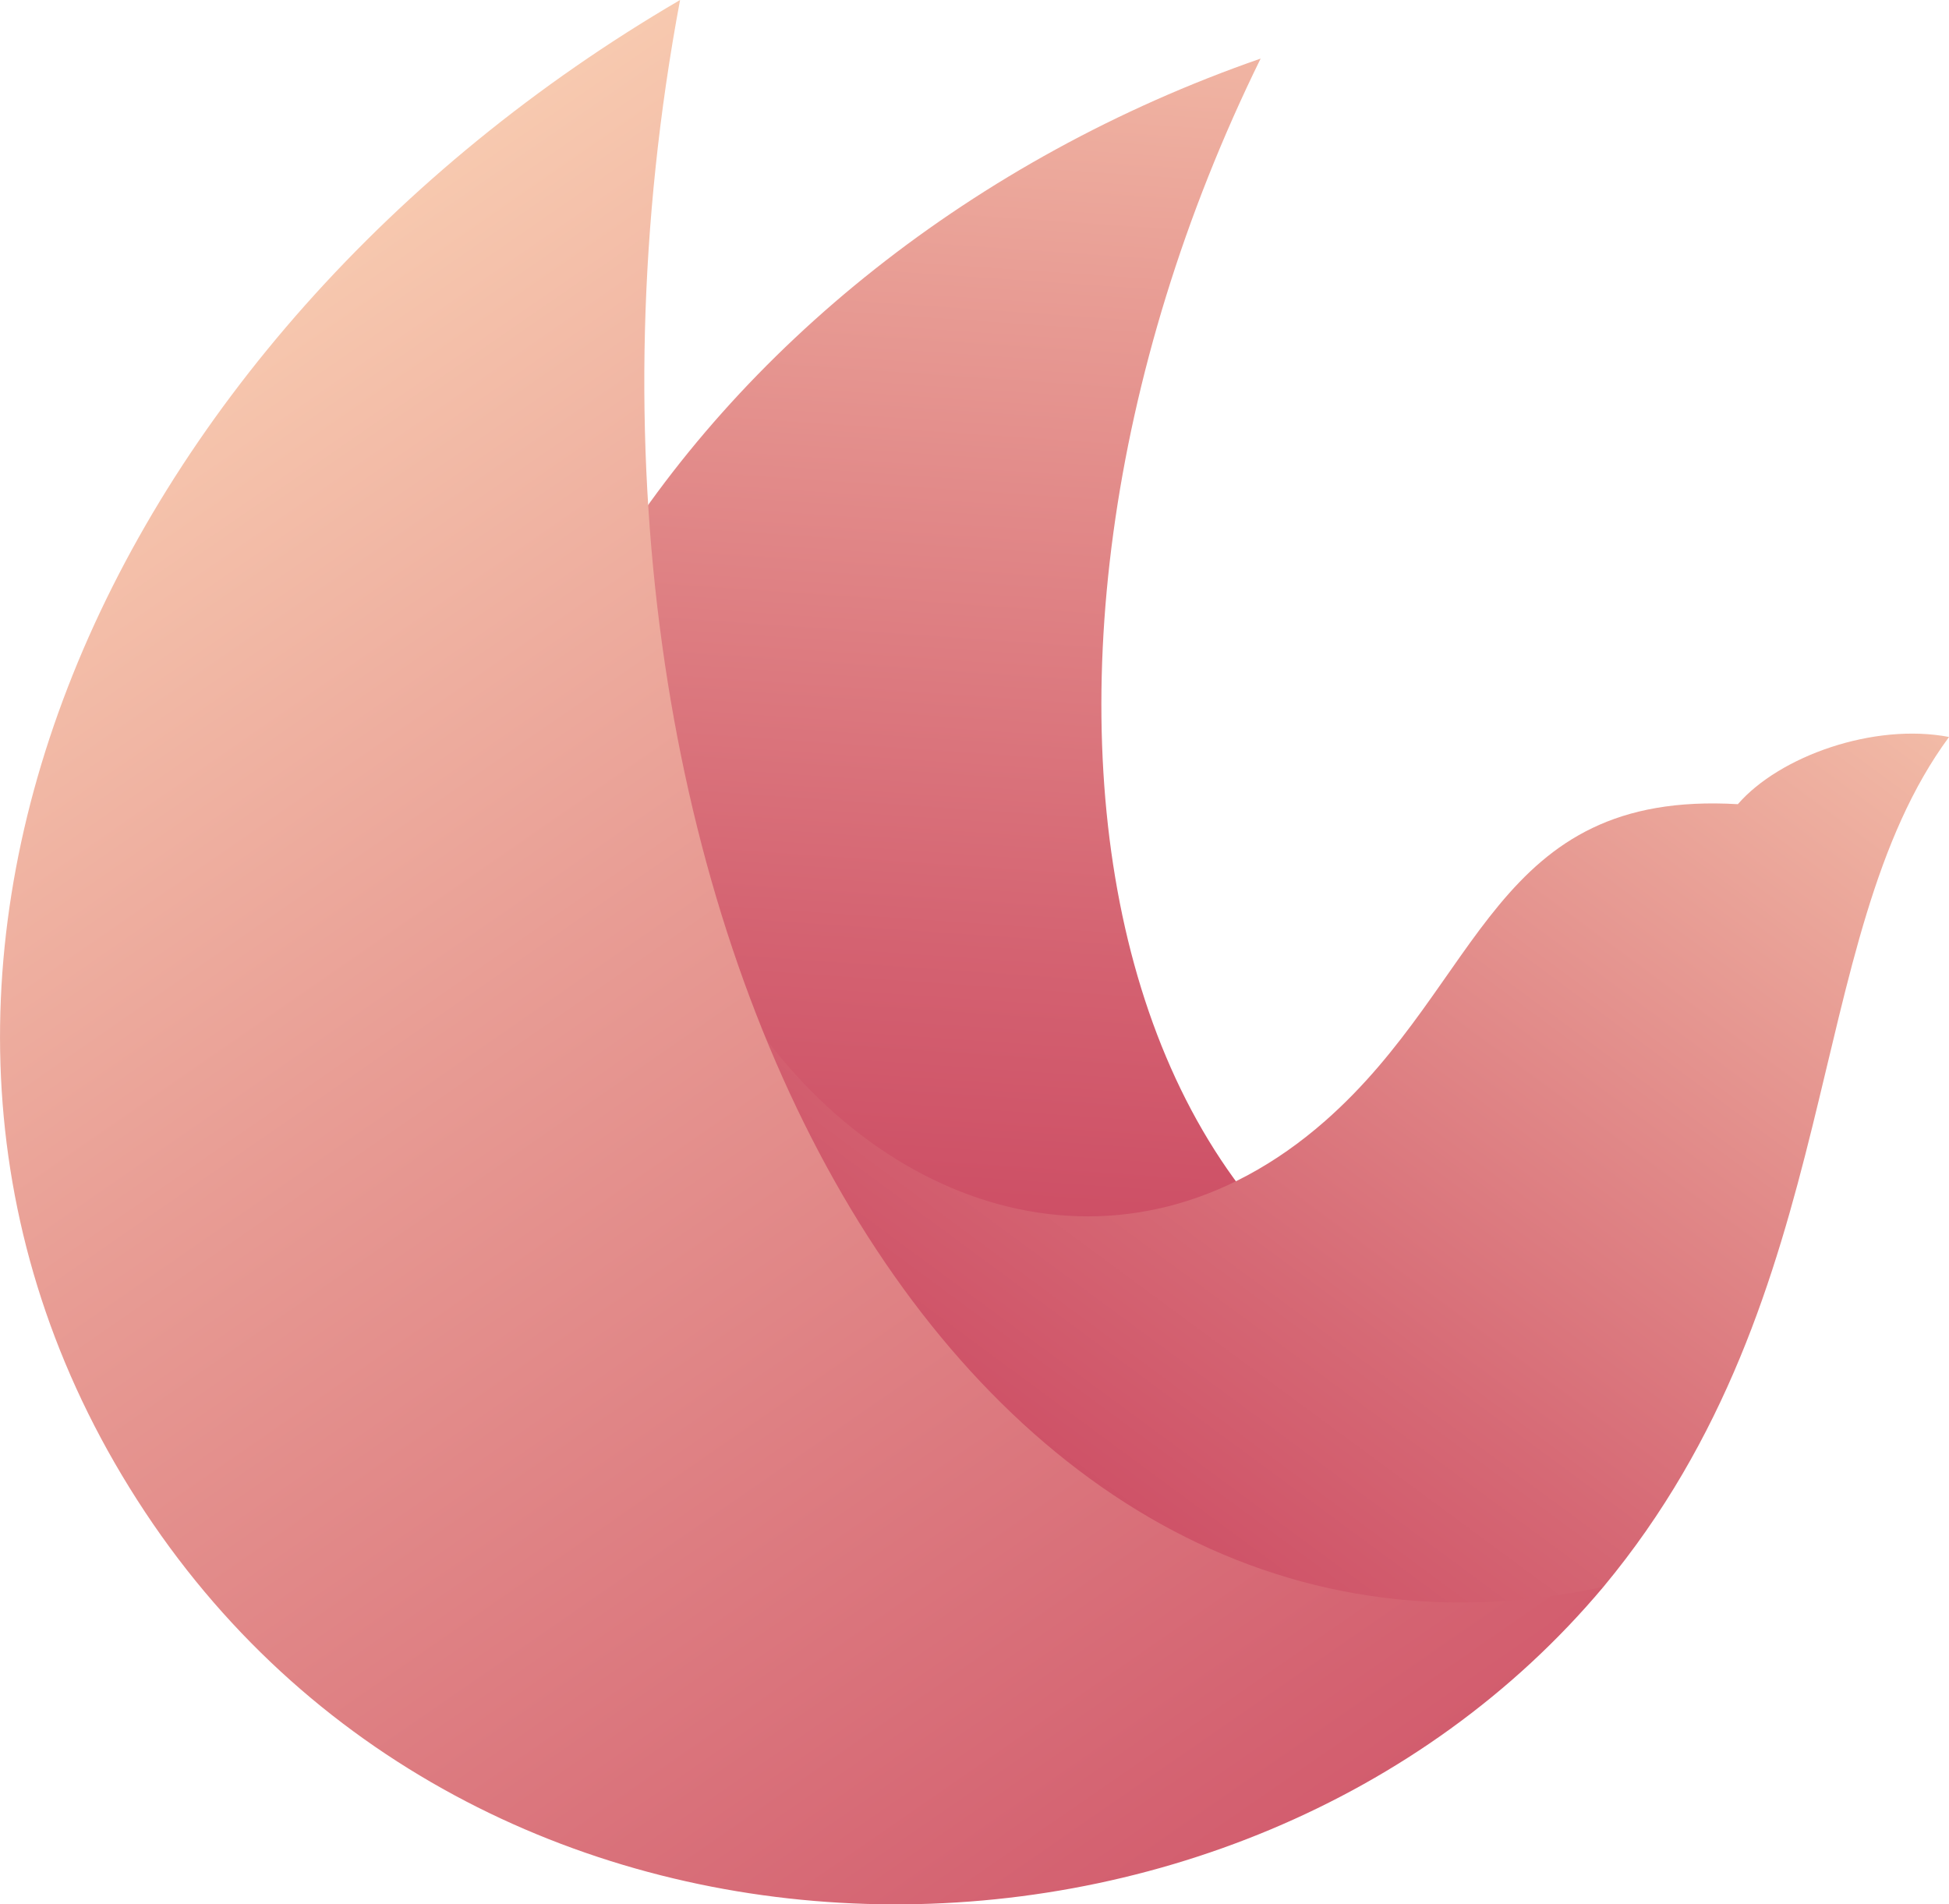 <svg
	xmlns="http://www.w3.org/2000/svg"
	xmlns:xlink="http://www.w3.org/1999/xlink" version="1.1"
    x="0px" y="0px" style="enable-background:new 0 0 900 600;" xml:space="preserve"
    viewBox="300.93 111.64 300.13 293.22">
	<g id="graphics">
		<g>
			<linearGradient id="SVGID_1_" gradientUnits="userSpaceOnUse" x1="483.971" y1="51.227" x2="466.246" y2="307.647">
				<stop offset="0" style="stop-color:#FFE0BD"></stop>
				<stop offset="0.418" style="stop-color:#E89C94"></stop>
				<stop offset="0.812" style="stop-color:#D46271"></stop>
				<stop offset="1" style="stop-color:#CC4B63"></stop>
			</linearGradient>
			<path style="fill:url(#SVGID_1_);" d="M561.153,325.635c-46.459,39.393-146.539,75.631-179.667-9.257    c-30.922-79.234,25.199-165.013,113.569-195.717C447.727,216.985,468.463,327.971,561.153,325.635z"></path>
			<linearGradient id="SVGID_00000031914794815130980310000010218375900801095817_" gradientUnits="userSpaceOnUse" x1="455.677" y1="345.838" x2="597.296" y2="153.779">
				<stop offset="0" style="stop-color:#CC4B63"></stop>
				<stop offset="0.232" style="stop-color:#D66975"></stop>
				<stop offset="0.733" style="stop-color:#F0B5A3"></stop>
				<stop offset="1" style="stop-color:#FFE0BD"></stop>
			</linearGradient>
			<path style="fill:url(#SVGID_00000031914794815130980310000010218375900801095817_);" d="M414.807,265.767    c-0.739,67.26,85.366,117.873,133.045,90.2c37.693-45.359,30.301-99.808,53.214-130.851c-11.58-2.217-26.115,2.957-32.521,10.348    c-37.695-2.217-39.174,27.347-63.564,48.782C474.318,311.19,435.849,298.723,414.807,265.767z"></path>
			<linearGradient id="SVGID_00000009567767691978160150000011431941456764215938_" gradientUnits="userSpaceOnUse" x1="290.585" y1="121.313" x2="520.26" y2="453.224">
				<stop offset="0" style="stop-color:#FFE0BD"></stop>
				<stop offset="0.418" style="stop-color:#E89C94"></stop>
				<stop offset="0.812" style="stop-color:#D46271"></stop>
				<stop offset="1" style="stop-color:#CC4B63"></stop>
			</linearGradient>
			<path style="fill:url(#SVGID_00000009567767691978160150000011431941456764215938_);" d="M547.852,355.966    c-55.785,66.465-172.191,67.573-224.578-11.501c-52.971-79.957-6.238-181.085,82.38-232.823    C379.874,249.119,447.546,377.725,547.852,355.966z"></path>
		</g>
	</g>
</svg>